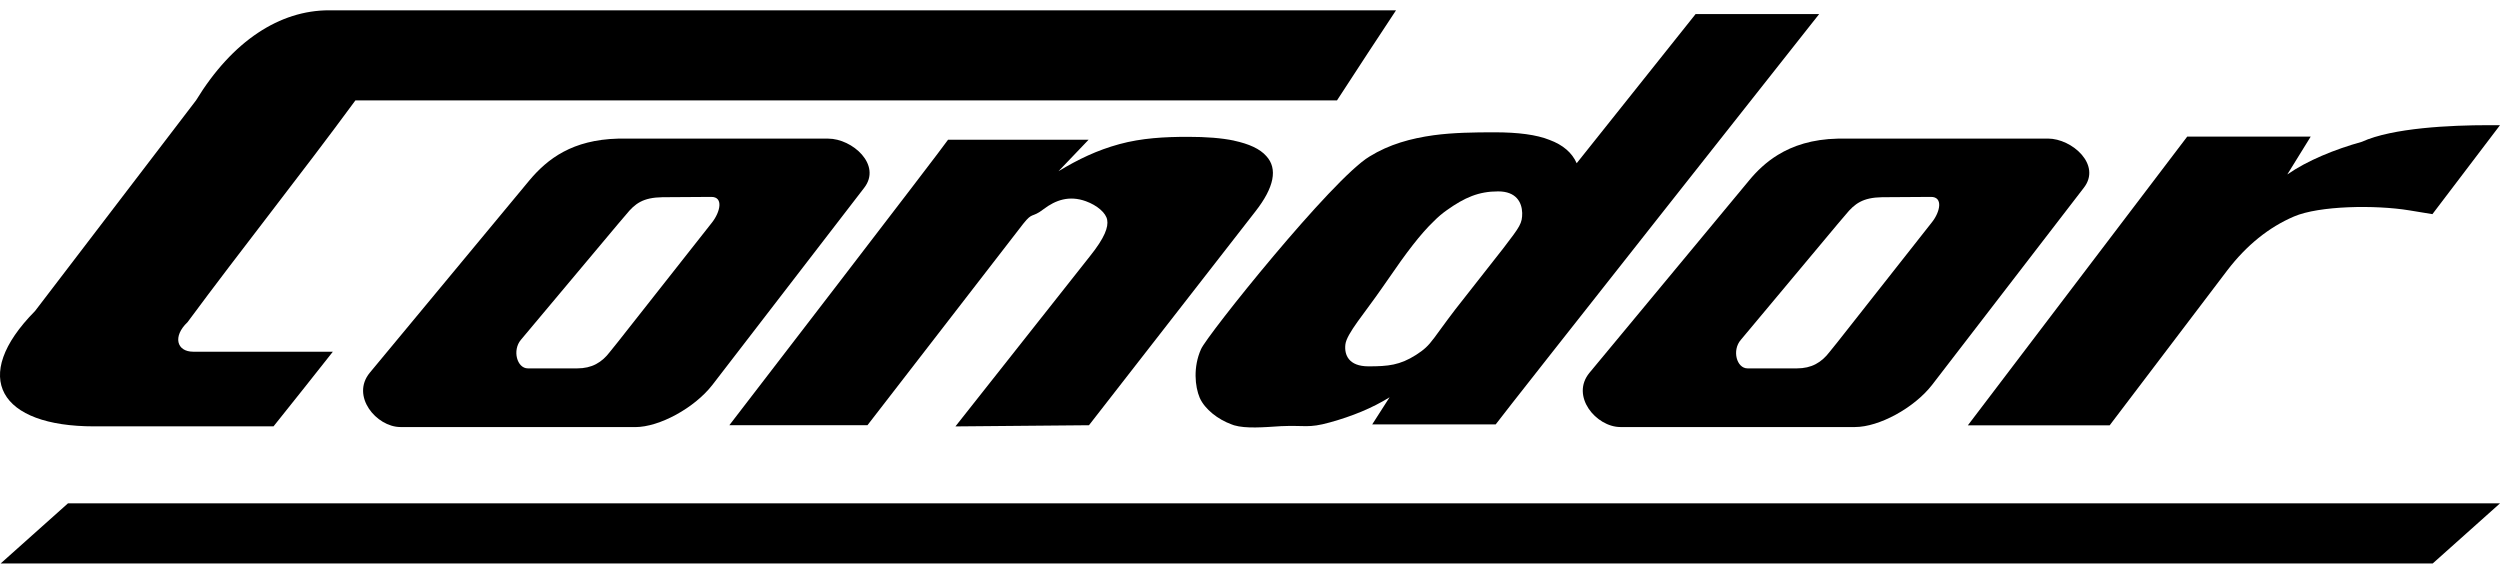 <?xml version="1.0" encoding="UTF-8"?>
<svg xmlns="http://www.w3.org/2000/svg" width="184" height="42" viewBox="0 0 184 42" fill="none">
  <g clip-path="url(#clip0_2086_73)">
    <path fill-rule="evenodd" clip-rule="evenodd" d="M160.98 10.053H170.069L168.345 12.84C169.823 11.814 171.84 10.992 173.834 10.436C176.097 9.405 180.395 9.213 183.147 9.213H184L179.026 15.761L177.324 15.482C174.819 15.072 170.695 15.136 168.837 15.934C166.98 16.728 165.342 18.056 163.937 19.886L155.272 31.302H144.836L160.98 10.053Z" fill="black"></path>
    <path fill-rule="evenodd" clip-rule="evenodd" d="M150.727 10.199C152.498 10.199 154.692 12.129 153.365 13.826L142.195 28.336C140.876 30.029 138.298 31.43 136.527 31.43H119.266C117.477 31.43 115.57 29.153 116.984 27.438L128.72 13.297C129.304 12.585 129.998 11.924 130.847 11.403C131.964 10.719 133.379 10.244 135.259 10.203H150.732L150.727 10.199ZM130.842 27.113H132.252C133.329 27.113 134.063 26.685 134.67 25.886L135.254 25.161L142.172 16.381C142.797 15.61 143.043 14.474 142.103 14.492L138.517 14.515C137.107 14.538 136.505 14.985 135.852 15.784L135.25 16.491L130.837 21.77L128.127 25.01C127.456 25.781 127.817 27.113 128.62 27.113H130.837H130.842Z" fill="black"></path>
    <path fill-rule="evenodd" clip-rule="evenodd" d="M110.085 31.234H100.996L102.273 29.24C100.996 30.034 99.517 30.636 97.884 31.088C96.273 31.539 96.045 31.284 94.279 31.366C93.002 31.448 91.701 31.558 90.83 31.302L90.652 31.238C89.643 30.873 88.68 30.125 88.302 29.285C87.946 28.45 87.809 27.013 88.393 25.703C88.817 24.695 98.066 13.146 100.8 11.517C102.255 10.618 103.843 10.185 105.522 9.952C106.955 9.76 108.479 9.738 109.998 9.738C111.723 9.738 113.088 9.911 114.05 10.299C115.036 10.664 115.707 11.243 116.044 12.014L124.796 1.036H133.89C133.89 1.036 110.669 30.417 110.085 31.234ZM105.518 24.923C105.874 24.453 106.302 23.832 107.106 22.779L110.646 18.27C111.897 16.637 112.034 16.445 112.034 15.674C112.011 14.88 111.586 14.086 110.263 14.086C108.83 14.086 107.799 14.538 106.499 15.46C106.166 15.697 105.851 15.952 105.513 16.299C104.55 17.221 103.519 18.572 102.109 20.634L101.708 21.209C100.43 23.057 99.111 24.558 99.02 25.352C98.929 26.123 99.266 26.963 100.722 26.963C102.178 26.963 103.031 26.876 104.217 26.123C104.82 25.74 105.134 25.439 105.513 24.923H105.518Z" fill="black"></path>
    <path fill-rule="evenodd" clip-rule="evenodd" d="M90.83 10.354C91.925 10.591 92.732 10.951 93.202 11.49C94.051 12.412 93.786 13.79 92.395 15.565L80.148 31.297L70.319 31.384L80.193 18.891C81.334 17.476 81.581 16.701 81.489 16.185C81.403 15.669 80.75 15.113 79.924 14.812C78.692 14.364 77.684 14.729 76.812 15.391C75.913 16.08 76.028 15.565 75.311 16.468L63.844 31.297H53.678C53.678 31.297 69.484 10.76 69.776 10.285H80.12L77.903 12.603C79.358 11.723 80.746 11.056 82.384 10.609C84.04 10.158 85.719 10.071 87.444 10.071C88.785 10.071 89.908 10.158 90.825 10.349L90.83 10.354Z" fill="black"></path>
    <path fill-rule="evenodd" clip-rule="evenodd" d="M45.483 16.491L38.338 25.01C37.69 25.781 38.05 27.113 38.853 27.113H42.481C43.558 27.113 44.297 26.684 44.899 25.886L45.483 25.16L52.401 16.381C53.008 15.61 53.277 14.474 52.332 14.492L48.75 14.515C47.318 14.538 46.734 14.985 46.086 15.784L45.483 16.491ZM45.483 31.43H29.477C27.706 31.43 25.803 29.153 27.213 27.437L38.945 13.297C40.309 11.663 42.148 10.29 45.483 10.203H60.956C62.727 10.203 64.921 12.133 63.598 13.831L52.423 28.341C51.1 30.034 48.527 31.434 46.756 31.434H45.479L45.483 31.43Z" fill="black"></path>
    <path fill-rule="evenodd" clip-rule="evenodd" d="M102.748 0.758C102.141 1.657 99.253 6.078 98.404 7.388H26.159C22.153 12.84 17.809 18.293 13.798 23.718C12.703 24.75 12.991 25.886 14.223 25.886H24.498C23.043 27.734 21.587 29.559 20.131 31.38H6.926C-0.014 31.384 -2.254 27.779 2.582 22.888L14.428 7.388C17.115 2.989 20.606 0.758 24.215 0.758H102.748Z" fill="black"></path>
    <path fill-rule="evenodd" clip-rule="evenodd" d="M184 37.047H5.001L0.046 41.473H179.045L184 37.047Z" fill="black"></path>
  </g>
  <defs>
    <clipPath id="clip0_2086_73">
      <rect width="184" height="40.715" fill="white" transform="translate(0 0.758)"></rect>
    </clipPath>
  </defs>
</svg>
